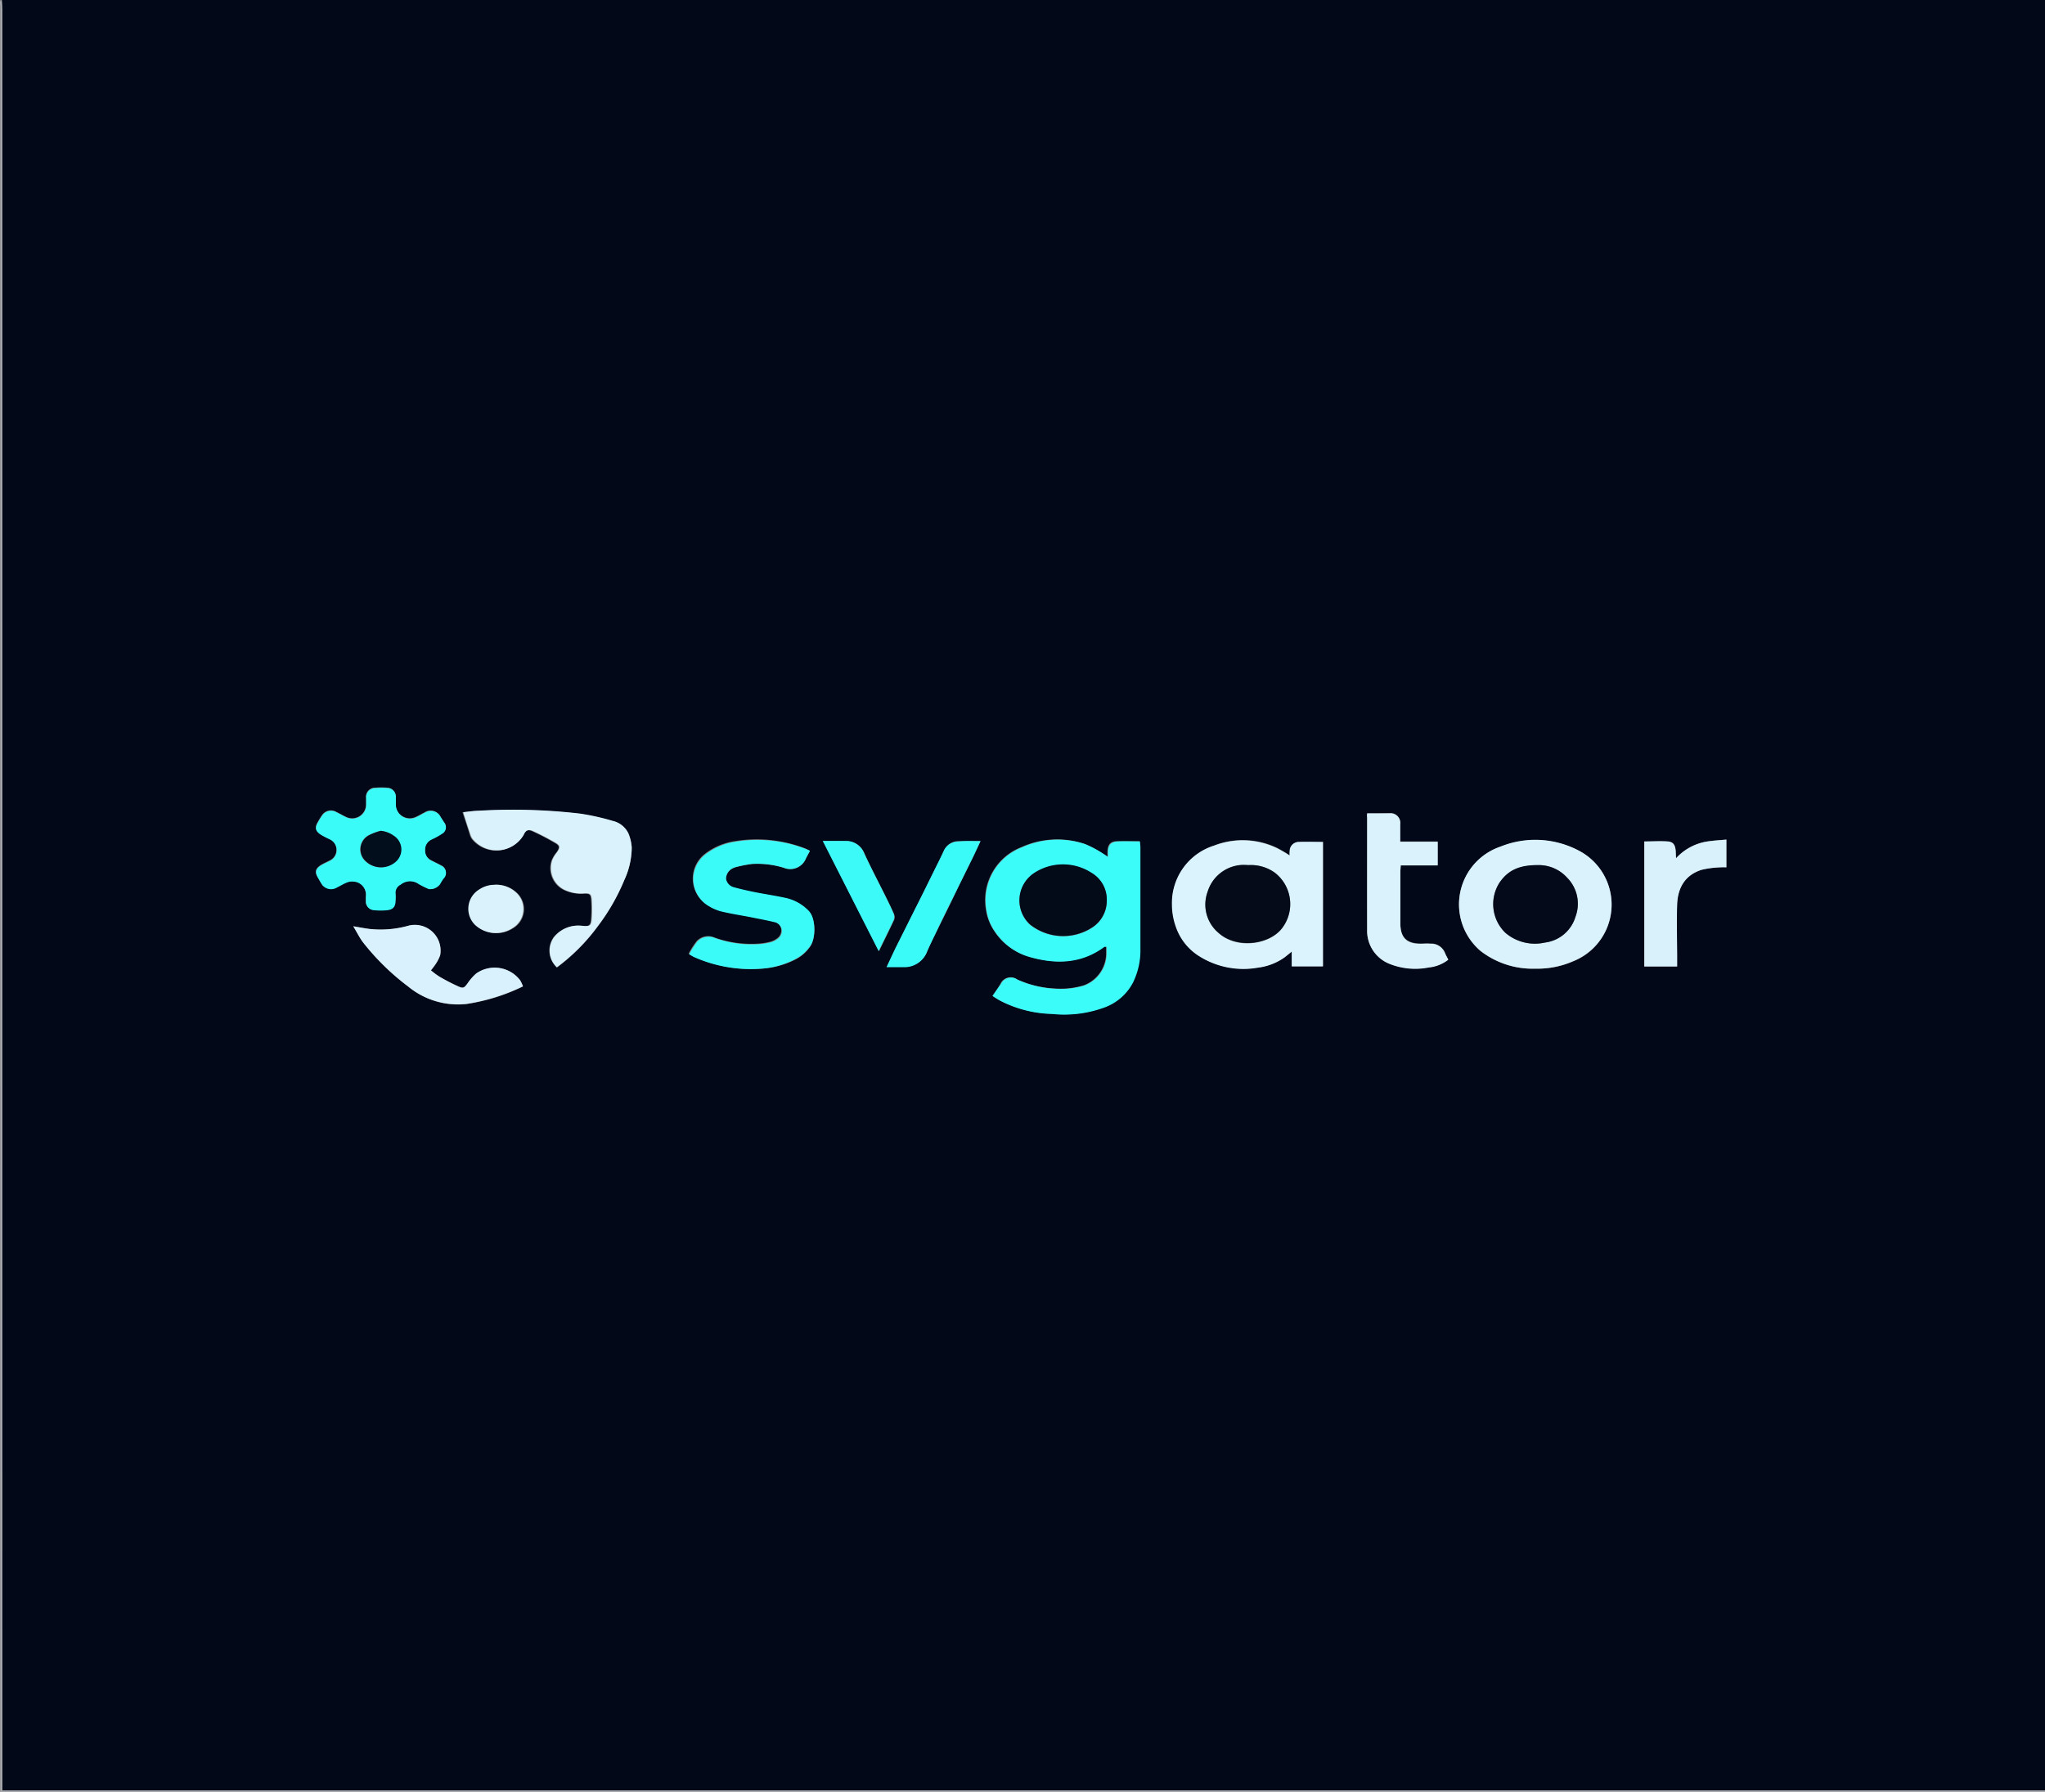 <svg xmlns="http://www.w3.org/2000/svg" viewBox="0 0 276.53 242.32"><rect x="0" y="0" width="276.53" height="242.32" fill="#808080" stroke="none"/><defs><style>.cls-1{fill:#020817;}.cls-2{fill:#aaacb1;}.cls-3{fill:#3bfcf9;}.cls-4{fill:#daf3fd;}.cls-5{fill:#d9f2fc;}.cls-6{fill:#daf2fc;}.cls-7{fill:#3bfbf8;}.cls-8{fill:#d9f1fc;}.cls-9{fill:#d9f1fb;}.cls-10{fill:#3bfaf7;}.cls-11{fill:#030b19;}.cls-12{fill:#050b19;}.cls-13{fill:#040a19;}.cls-14{fill:#030e1c;}</style></defs><g id="Layer_2" data-name="Layer 2"><g id="Layer_1-2" data-name="Layer 1"><path class="cls-1" d="M.24,0H276.53V242.13H.3V1.35C.3.9.26.45.24,0Zm134,134.69c.27.19.45.32.64.43s.34.19.51.28a16.1,16.1,0,0,0,6.79,1.69,15.79,15.79,0,0,0,7.14-.89,7.07,7.07,0,0,0,3.82-3.36,9.85,9.85,0,0,0,1-4.57c0-4.58,0-9.16,0-13.74,0-.25,0-.5-.06-.77-1,0-2,0-3,0s-1.3.51-1.33,1.44v.66a6.94,6.94,0,0,0-.67-.46,14.61,14.61,0,0,0-2.37-1.26,11.7,11.7,0,0,0-8.59.42,7.67,7.67,0,0,0-4.8,8.48,6.83,6.83,0,0,0,1.11,2.85,8.42,8.42,0,0,0,5,3.57c3.48.95,6.82.79,9.85-1.45,0,0,.11,0,.29,0v1a4.65,4.65,0,0,1-3,4.23,10.68,10.68,0,0,1-3.72.45,14,14,0,0,1-5.33-1.24,1.5,1.5,0,0,0-2.23.57C135,133.57,134.62,134.1,134.21,134.69Zm40.18-19a19.19,19.19,0,0,0-1.67-1,10.71,10.71,0,0,0-8.54-.36,8.12,8.12,0,0,0-5.7,7.9,9,9,0,0,0,.5,3,7.57,7.57,0,0,0,3,3.93,11.21,11.21,0,0,0,8.13,1.67,7.86,7.86,0,0,0,3.57-1.37c.3-.21.58-.45,1-.8v2h4.21V113.85c-1.12,0-2.18,0-3.24,0a1.23,1.23,0,0,0-1.25,1.21A3.87,3.87,0,0,0,174.39,115.7ZM207.6,131a12.07,12.07,0,0,0,5.17-1,8.23,8.23,0,0,0,.79-14.9,12.6,12.6,0,0,0-10.66-.58,8.25,8.25,0,0,0-2.68,14.12A11.49,11.49,0,0,0,207.6,131Zm-132.3-.15a26.18,26.18,0,0,0,5.59-5.63A27.81,27.81,0,0,0,84.43,119a10.59,10.59,0,0,0,1-4.39,6,6,0,0,0-.42-1.85,3.08,3.08,0,0,0-2.23-1.71,31.63,31.63,0,0,0-4.51-1,78.54,78.54,0,0,0-13.63-.38c-.71,0-1.43.13-2.1.2.37,1.08.7,2.09,1,3.09a1.75,1.75,0,0,0,.26.51,4.22,4.22,0,0,0,6.9-.49c.32-.68.65-.85,1.3-.55a34.34,34.34,0,0,1,3.07,1.6c.62.36.6.64.15,1.27a4.11,4.11,0,0,0-.64,1.06,3.28,3.28,0,0,0,1.93,4.12,5.18,5.18,0,0,0,2.46.37c.71,0,.89.09.95.79a18.8,18.8,0,0,1,0,2.6c-.06.94-.27,1.06-1.24,1a4.2,4.2,0,0,0-3.8,1.47A3.08,3.08,0,0,0,75.3,130.82Zm34.22-15.76a5.6,5.6,0,0,0-.58-.33,18.17,18.17,0,0,0-9.6-1,8.74,8.74,0,0,0-4,1.69,4.23,4.23,0,0,0,.26,6.91,6.52,6.52,0,0,0,1.74.8c1.35.33,2.72.54,4.08.8,1.07.22,2.15.41,3.21.67a1.24,1.24,0,0,1,1,1,1.32,1.32,0,0,1-.63,1.32,2.49,2.49,0,0,1-.87.41,8.42,8.42,0,0,1-1.42.24,14.82,14.82,0,0,1-6.09-.81,2.12,2.12,0,0,0-2.41.47,11.54,11.54,0,0,0-1.1,1.72c.29.16.47.29.67.38A18.87,18.87,0,0,0,103,131a11.63,11.63,0,0,0,4.54-1.22,5.34,5.34,0,0,0,2-1.74c.78-1.06.84-3.78-.2-4.81a6.14,6.14,0,0,0-3.06-1.72c-1.42-.31-2.85-.52-4.27-.8-.92-.19-1.83-.39-2.73-.64a1.44,1.44,0,0,1-1.11-1.21,1.6,1.6,0,0,1,1-1.46,1.17,1.17,0,0,1,.26-.1,16.56,16.56,0,0,1,2.27-.45,12.27,12.27,0,0,1,4.29.52,2.28,2.28,0,0,0,3-1.29ZM58,120.24a1.66,1.66,0,0,0,1.49-.73,7,7,0,0,1,.46-.74,1.07,1.07,0,0,0-.35-1.77c-.41-.24-.86-.43-1.28-.66a1.46,1.46,0,0,1-.86-1.39,1.5,1.5,0,0,1,.89-1.47,10.43,10.43,0,0,0,1.43-.79,1,1,0,0,0,.26-1.5l-.47-.73a1.49,1.49,0,0,0-2.15-.61c-.43.21-.84.48-1.29.66a1.9,1.9,0,0,1-2.63-1.73c0-.32,0-.65,0-1a1.17,1.17,0,0,0-1.18-1.26,8.91,8.91,0,0,0-1.55,0,1.23,1.23,0,0,0-1.28,1.38c0,.29,0,.58,0,.87a1.88,1.88,0,0,1-2.7,1.7c-.44-.2-.85-.46-1.29-.66a1.45,1.45,0,0,0-2,.48,8.79,8.79,0,0,0-.51.83c-.46.75-.38,1.22.35,1.7a12.41,12.41,0,0,0,1.2.63,1.6,1.6,0,0,1,0,2.93c-.37.19-.76.36-1.12.57-.8.49-.9,1-.42,1.75.13.22.25.45.39.67a1.51,1.51,0,0,0,2.16.59c.44-.21.85-.47,1.3-.65a1.84,1.84,0,0,1,.92-.14,1.8,1.8,0,0,1,1.68,2.07c0,.2,0,.39,0,.58a1.16,1.16,0,0,0,1.13,1.22,8.43,8.43,0,0,0,1.74,0c.79-.08,1.11-.47,1.14-1.28a6.28,6.28,0,0,0,0-1,1.2,1.2,0,0,1,.69-1.17,2,2,0,0,1,2.43-.09A11.61,11.61,0,0,0,58,120.24ZM184.87,110c0,.24,0,.37,0,.49,0,5.07-.05,10.13,0,15.2a4.79,4.79,0,0,0,3,4.62,9.37,9.37,0,0,0,5.31.5,5.13,5.13,0,0,0,2.66-1.05c-.16-.32-.32-.6-.44-.89a2,2,0,0,0-2-1.27c-.41,0-.83,0-1.25,0-1.92,0-2.78-.81-2.79-2.74,0-2.32,0-4.65,0-7,0-.25,0-.5.05-.86h5v-3.2c-1.72,0-3.39,0-5.07,0v-1.2c0-.39,0-.78,0-1.16a1.31,1.31,0,0,0-1.41-1.48C186.93,110,185.94,110,184.87,110ZM47.77,125.27c.52.86.86,1.56,1.32,2.17a32.75,32.75,0,0,0,6.13,6,10.59,10.59,0,0,0,7.86,2.35,26.54,26.54,0,0,0,7.65-2.38,4.86,4.86,0,0,0-.38-.82,4.33,4.33,0,0,0-5.95-.91A6.77,6.77,0,0,0,63.22,133c-.43.57-.56.68-1.2.4a28.21,28.21,0,0,1-2.58-1.29,9.54,9.54,0,0,1-1.17-.87,8.16,8.16,0,0,0,.53-.69,5.51,5.51,0,0,0,.72-1.35,3.48,3.48,0,0,0-4.26-4,13.85,13.85,0,0,1-5.36.44C49.27,125.54,48.64,125.42,47.77,125.27Zm178.87-9.2c0-.42,0-.67-.06-.92,0-.84-.3-1.26-1.09-1.33-1-.09-2.1,0-3.16,0V130.7h4.44v-1c0-2.45-.07-4.91,0-7.35s1.15-4,3.29-4.72a12.82,12.82,0,0,1,2.56-.34,7.33,7.33,0,0,1,.81,0v-3.75c-.88.08-1.71.13-2.53.25A7.22,7.22,0,0,0,226.64,116.07Zm-94-2.32c-1.09,0-2.05,0-3,0a2.15,2.15,0,0,0-2,1.3c-.28.62-.58,1.22-.88,1.82-1,2-1.93,3.91-2.91,5.86l-2.71,5.42c-.4.82-.78,1.66-1.22,2.59h2.26a3.25,3.25,0,0,0,3.23-2.14c.36-.82.75-1.63,1.15-2.44,1-2,2-4,2.93-6q1-2,2-4.06C131.83,115.4,132.18,114.62,132.59,113.75Zm-21.34,0,7.56,14.9c.74-1.53,1.43-2.9,2.07-4.28a1.18,1.18,0,0,0-.06-.82c-.33-.76-.7-1.51-1.07-2.26-1-2-2-3.89-2.9-5.86a2.61,2.61,0,0,0-2.48-1.67C113.41,113.72,112.44,113.73,111.25,113.73Zm-44.4,5.93a3.74,3.74,0,0,0-2,.63,3.06,3.06,0,0,0-.56,4.8,4.13,4.13,0,0,0,5.06.42,3,3,0,0,0,.63-4.66A4,4,0,0,0,66.85,119.66Z"/><path class="cls-2" d="M.24,0C.26.45.3.9.3,1.35V242.13H276.53c0,.06-.06.18-.1.18-.25,0-.51,0-.77,0H.05V241Q.05,120.95.06.87C.06.59-.16.21.24,0Z"/><path class="cls-3" d="M134.21,134.69c.41-.59.77-1.12,1.15-1.63a1.5,1.5,0,0,1,2.23-.57,14,14,0,0,0,5.33,1.24,10.68,10.68,0,0,0,3.72-.45,4.65,4.65,0,0,0,3-4.23v-1c-.18,0-.26,0-.29,0-3,2.24-6.37,2.4-9.85,1.45a8.42,8.42,0,0,1-5-3.57,6.83,6.83,0,0,1-1.11-2.85,7.67,7.67,0,0,1,4.8-8.48,11.7,11.7,0,0,1,8.59-.42,14.61,14.61,0,0,1,2.37,1.26,6.94,6.94,0,0,1,.67.46v-.66c0-.93.42-1.39,1.33-1.44s1.93,0,3,0c0,.27.06.52.06.77,0,4.58,0,9.16,0,13.74a9.85,9.85,0,0,1-1,4.57,7.07,7.07,0,0,1-3.82,3.36,15.79,15.79,0,0,1-7.14.89,16.1,16.1,0,0,1-6.79-1.69c-.17-.09-.34-.17-.51-.28S134.48,134.88,134.21,134.69Zm15.45-12.88a4.18,4.18,0,0,0-2.07-3.74,7.11,7.11,0,0,0-7.7,0,4.43,4.43,0,0,0-.6,7,7.21,7.21,0,0,0,8.31.45A4.29,4.29,0,0,0,149.66,121.81Z"/><path class="cls-4" d="M174.39,115.7a3.87,3.87,0,0,1,0-.62,1.23,1.23,0,0,1,1.25-1.21c1.06-.05,2.12,0,3.24,0V130.7h-4.21v-2c-.45.35-.73.59-1,.8a7.86,7.86,0,0,1-3.57,1.37,11.21,11.21,0,0,1-8.13-1.67,7.57,7.57,0,0,1-3-3.93,9,9,0,0,1-.5-3,8.12,8.12,0,0,1,5.7-7.9,10.71,10.71,0,0,1,8.54.36A19.19,19.19,0,0,1,174.39,115.7Zm-5.58,1.3a8.42,8.42,0,0,0-.87,0,5.13,5.13,0,0,0-4.65,3.65,5,5,0,0,0,1.5,5.55c2.49,2.25,7,1.58,8.67-.78a5.36,5.36,0,0,0-1.1-7.39A5.55,5.55,0,0,0,168.81,117Z"/><path class="cls-5" d="M207.6,131a11.49,11.49,0,0,1-7.38-2.39,8.25,8.25,0,0,1,2.68-14.12,12.6,12.6,0,0,1,10.66.58,8.23,8.23,0,0,1-.79,14.9A12.07,12.07,0,0,1,207.6,131Zm.63-14c-2.78,0-4.31.72-5.47,2.38a5.39,5.39,0,0,0,.81,6.78,6.16,6.16,0,0,0,5.35,1.31,4.94,4.94,0,0,0,4.12-3.49,5,5,0,0,0-1.14-5.29A5.15,5.15,0,0,0,208.23,117Z"/><path class="cls-6" d="M75.3,130.82a3.08,3.08,0,0,1-.32-4.14,4.2,4.2,0,0,1,3.8-1.47c1,.09,1.18,0,1.24-1a18.8,18.8,0,0,0,0-2.6c-.06-.7-.24-.82-.95-.79a5.18,5.18,0,0,1-2.46-.37,3.28,3.28,0,0,1-1.93-4.12,4.11,4.11,0,0,1,.64-1.06c.45-.63.47-.91-.15-1.27a34.34,34.34,0,0,0-3.07-1.6c-.65-.3-1-.13-1.3.55a4.22,4.22,0,0,1-6.9.49,1.75,1.75,0,0,1-.26-.51c-.34-1-.67-2-1-3.09.67-.07,1.39-.18,2.1-.2a78.54,78.54,0,0,1,13.63.38,31.63,31.63,0,0,1,4.51,1A3.08,3.08,0,0,1,85,112.78a6,6,0,0,1,.42,1.85,10.59,10.59,0,0,1-1,4.39,27.81,27.81,0,0,1-3.54,6.17A26.18,26.18,0,0,1,75.3,130.82Z"/><path class="cls-7" d="M109.52,115.06l-.53,1a2.28,2.28,0,0,1-3,1.29,12.27,12.27,0,0,0-4.29-.52,16.56,16.56,0,0,0-2.27.45,1.17,1.17,0,0,0-.26.1,1.6,1.6,0,0,0-1,1.46A1.44,1.44,0,0,0,99.28,120c.9.25,1.81.45,2.73.64,1.42.28,2.85.49,4.27.8a6.14,6.14,0,0,1,3.06,1.72c1,1,1,3.75.2,4.81a5.34,5.34,0,0,1-2,1.74A11.63,11.63,0,0,1,103,131a18.87,18.87,0,0,1-9.14-1.56c-.2-.09-.38-.22-.67-.38a11.54,11.54,0,0,1,1.1-1.72,2.12,2.12,0,0,1,2.41-.47,14.82,14.82,0,0,0,6.09.81,8.42,8.42,0,0,0,1.42-.24,2.49,2.49,0,0,0,.87-.41,1.32,1.32,0,0,0,.63-1.32,1.24,1.24,0,0,0-1-1c-1.06-.26-2.14-.45-3.21-.67-1.36-.26-2.73-.47-4.08-.8a6.52,6.52,0,0,1-1.74-.8,4.23,4.23,0,0,1-.26-6.91,8.74,8.74,0,0,1,4-1.69,18.17,18.17,0,0,1,9.6,1A5.6,5.6,0,0,1,109.52,115.06Z"/><path class="cls-7" d="M58,120.24a11.61,11.61,0,0,1-1.39-.68,2,2,0,0,0-2.43.09,1.2,1.2,0,0,0-.69,1.17,6.28,6.28,0,0,1,0,1c0,.81-.35,1.2-1.14,1.28a8.43,8.43,0,0,1-1.74,0,1.16,1.16,0,0,1-1.13-1.22c0-.19,0-.38,0-.58a1.8,1.8,0,0,0-1.68-2.07,1.84,1.84,0,0,0-.92.14c-.45.18-.86.44-1.3.65a1.51,1.51,0,0,1-2.16-.59c-.14-.22-.26-.45-.39-.67-.48-.79-.38-1.26.42-1.75.36-.21.75-.38,1.12-.57a1.6,1.6,0,0,0,0-2.93,12.41,12.41,0,0,1-1.2-.63c-.73-.48-.81-.95-.35-1.7a8.79,8.79,0,0,1,.51-.83,1.45,1.45,0,0,1,2-.48c.44.2.85.46,1.29.66a1.88,1.88,0,0,0,2.7-1.7c0-.29,0-.58,0-.87a1.23,1.23,0,0,1,1.28-1.38,8.91,8.91,0,0,1,1.55,0,1.17,1.17,0,0,1,1.18,1.26c0,.32,0,.65,0,1a1.9,1.9,0,0,0,2.63,1.73c.45-.18.86-.45,1.29-.66a1.49,1.49,0,0,1,2.15.61l.47.73a1,1,0,0,1-.26,1.5,10.43,10.43,0,0,1-1.43.79,1.5,1.5,0,0,0-.89,1.47,1.46,1.46,0,0,0,.86,1.39c.42.23.87.42,1.28.66a1.07,1.07,0,0,1,.35,1.77,7,7,0,0,0-.46.74A1.66,1.66,0,0,1,58,120.24Zm-6.54-7.88a7.67,7.67,0,0,0-1.68.63,2.16,2.16,0,0,0-.45,3.41,3,3,0,0,0,4,.25,2.2,2.2,0,0,0-.06-3.57A3.66,3.66,0,0,0,51.49,112.36Z"/><path class="cls-6" d="M184.87,110c1.07,0,2.06,0,3.06,0a1.31,1.31,0,0,1,1.41,1.48c0,.38,0,.77,0,1.16v1.2c1.68,0,3.35,0,5.07,0v3.2h-5c0,.36-.05.61-.05.86,0,2.32,0,4.65,0,7,0,1.93.87,2.78,2.79,2.74.42,0,.84-.07,1.25,0a2,2,0,0,1,2,1.27c.12.29.28.57.44.89a5.13,5.13,0,0,1-2.66,1.05,9.37,9.37,0,0,1-5.31-.5,4.79,4.79,0,0,1-3-4.62c0-5.07,0-10.13,0-15.2C184.83,110.39,184.85,110.26,184.87,110Z"/><path class="cls-8" d="M47.77,125.27c.87.15,1.5.27,2.13.35a13.85,13.85,0,0,0,5.36-.44,3.48,3.48,0,0,1,4.26,4,5.51,5.51,0,0,1-.72,1.35,8.16,8.16,0,0,1-.53.69,9.54,9.54,0,0,0,1.17.87A28.21,28.21,0,0,0,62,133.43c.64.28.77.17,1.2-.4a6.77,6.77,0,0,1,1.18-1.37,4.33,4.33,0,0,1,5.95.91,4.86,4.86,0,0,1,.38.82,26.54,26.54,0,0,1-7.65,2.38,10.59,10.59,0,0,1-7.86-2.35,32.75,32.75,0,0,1-6.13-6C48.63,126.83,48.29,126.13,47.77,125.27Z"/><path class="cls-9" d="M226.64,116.07a7.22,7.22,0,0,1,4.28-2.27c.82-.12,1.65-.17,2.53-.25v3.75a7.33,7.33,0,0,0-.81,0,12.82,12.82,0,0,0-2.56.34c-2.14.68-3.21,2.34-3.29,4.72s0,4.9,0,7.35v1h-4.44V113.79c1.06,0,2.12-.06,3.16,0,.79.07,1,.49,1.09,1.33C226.59,115.4,226.61,115.65,226.64,116.07Z"/><path class="cls-7" d="M132.59,113.75c-.41.87-.76,1.65-1.14,2.41q-1,2-2,4.06c-1,2-2,4-2.93,6-.4.81-.79,1.62-1.15,2.44a3.25,3.25,0,0,1-3.23,2.14h-2.26c.44-.93.82-1.77,1.22-2.59l2.71-5.42c1-1.95,1.94-3.91,2.91-5.86.3-.6.6-1.2.88-1.82a2.15,2.15,0,0,1,2-1.3C130.54,113.7,131.5,113.75,132.59,113.75Z"/><path class="cls-10" d="M111.25,113.73c1.19,0,2.16,0,3.12,0a2.61,2.61,0,0,1,2.48,1.67c.93,2,1.93,3.9,2.9,5.86.37.75.74,1.5,1.07,2.26a1.18,1.18,0,0,1,.06.82c-.64,1.38-1.33,2.75-2.07,4.28Z"/><path class="cls-6" d="M66.85,119.66a4,4,0,0,1,3.08,1.19,3,3,0,0,1-.63,4.66,4.13,4.13,0,0,1-5.06-.42,3.06,3.06,0,0,1,.56-4.8A3.74,3.74,0,0,1,66.85,119.66Z"/><path class="cls-11" d="M149.66,121.81a4.29,4.29,0,0,1-2.06,3.67,7.21,7.21,0,0,1-8.31-.45,4.43,4.43,0,0,1,.6-7,7.11,7.11,0,0,1,7.7,0A4.18,4.18,0,0,1,149.66,121.81Z"/><path class="cls-12" d="M168.81,117a5.55,5.55,0,0,1,3.55,1,5.36,5.36,0,0,1,1.1,7.39c-1.64,2.36-6.18,3-8.67.78a5,5,0,0,1-1.5-5.55,5.13,5.13,0,0,1,4.65-3.65A8.42,8.42,0,0,1,168.81,117Z"/><path class="cls-13" d="M208.23,117a5.15,5.15,0,0,1,3.67,1.69,5,5,0,0,1,1.14,5.29,4.94,4.94,0,0,1-4.12,3.49,6.16,6.16,0,0,1-5.35-1.31,5.39,5.39,0,0,1-.81-6.78C203.92,117.68,205.45,116.93,208.23,117Z"/><path class="cls-14" d="M51.49,112.36a3.66,3.66,0,0,1,1.84.72,2.2,2.2,0,0,1,.06,3.57,3,3,0,0,1-4-.25,2.16,2.16,0,0,1,.45-3.41A7.67,7.67,0,0,1,51.49,112.36Z"/></g></g></svg>